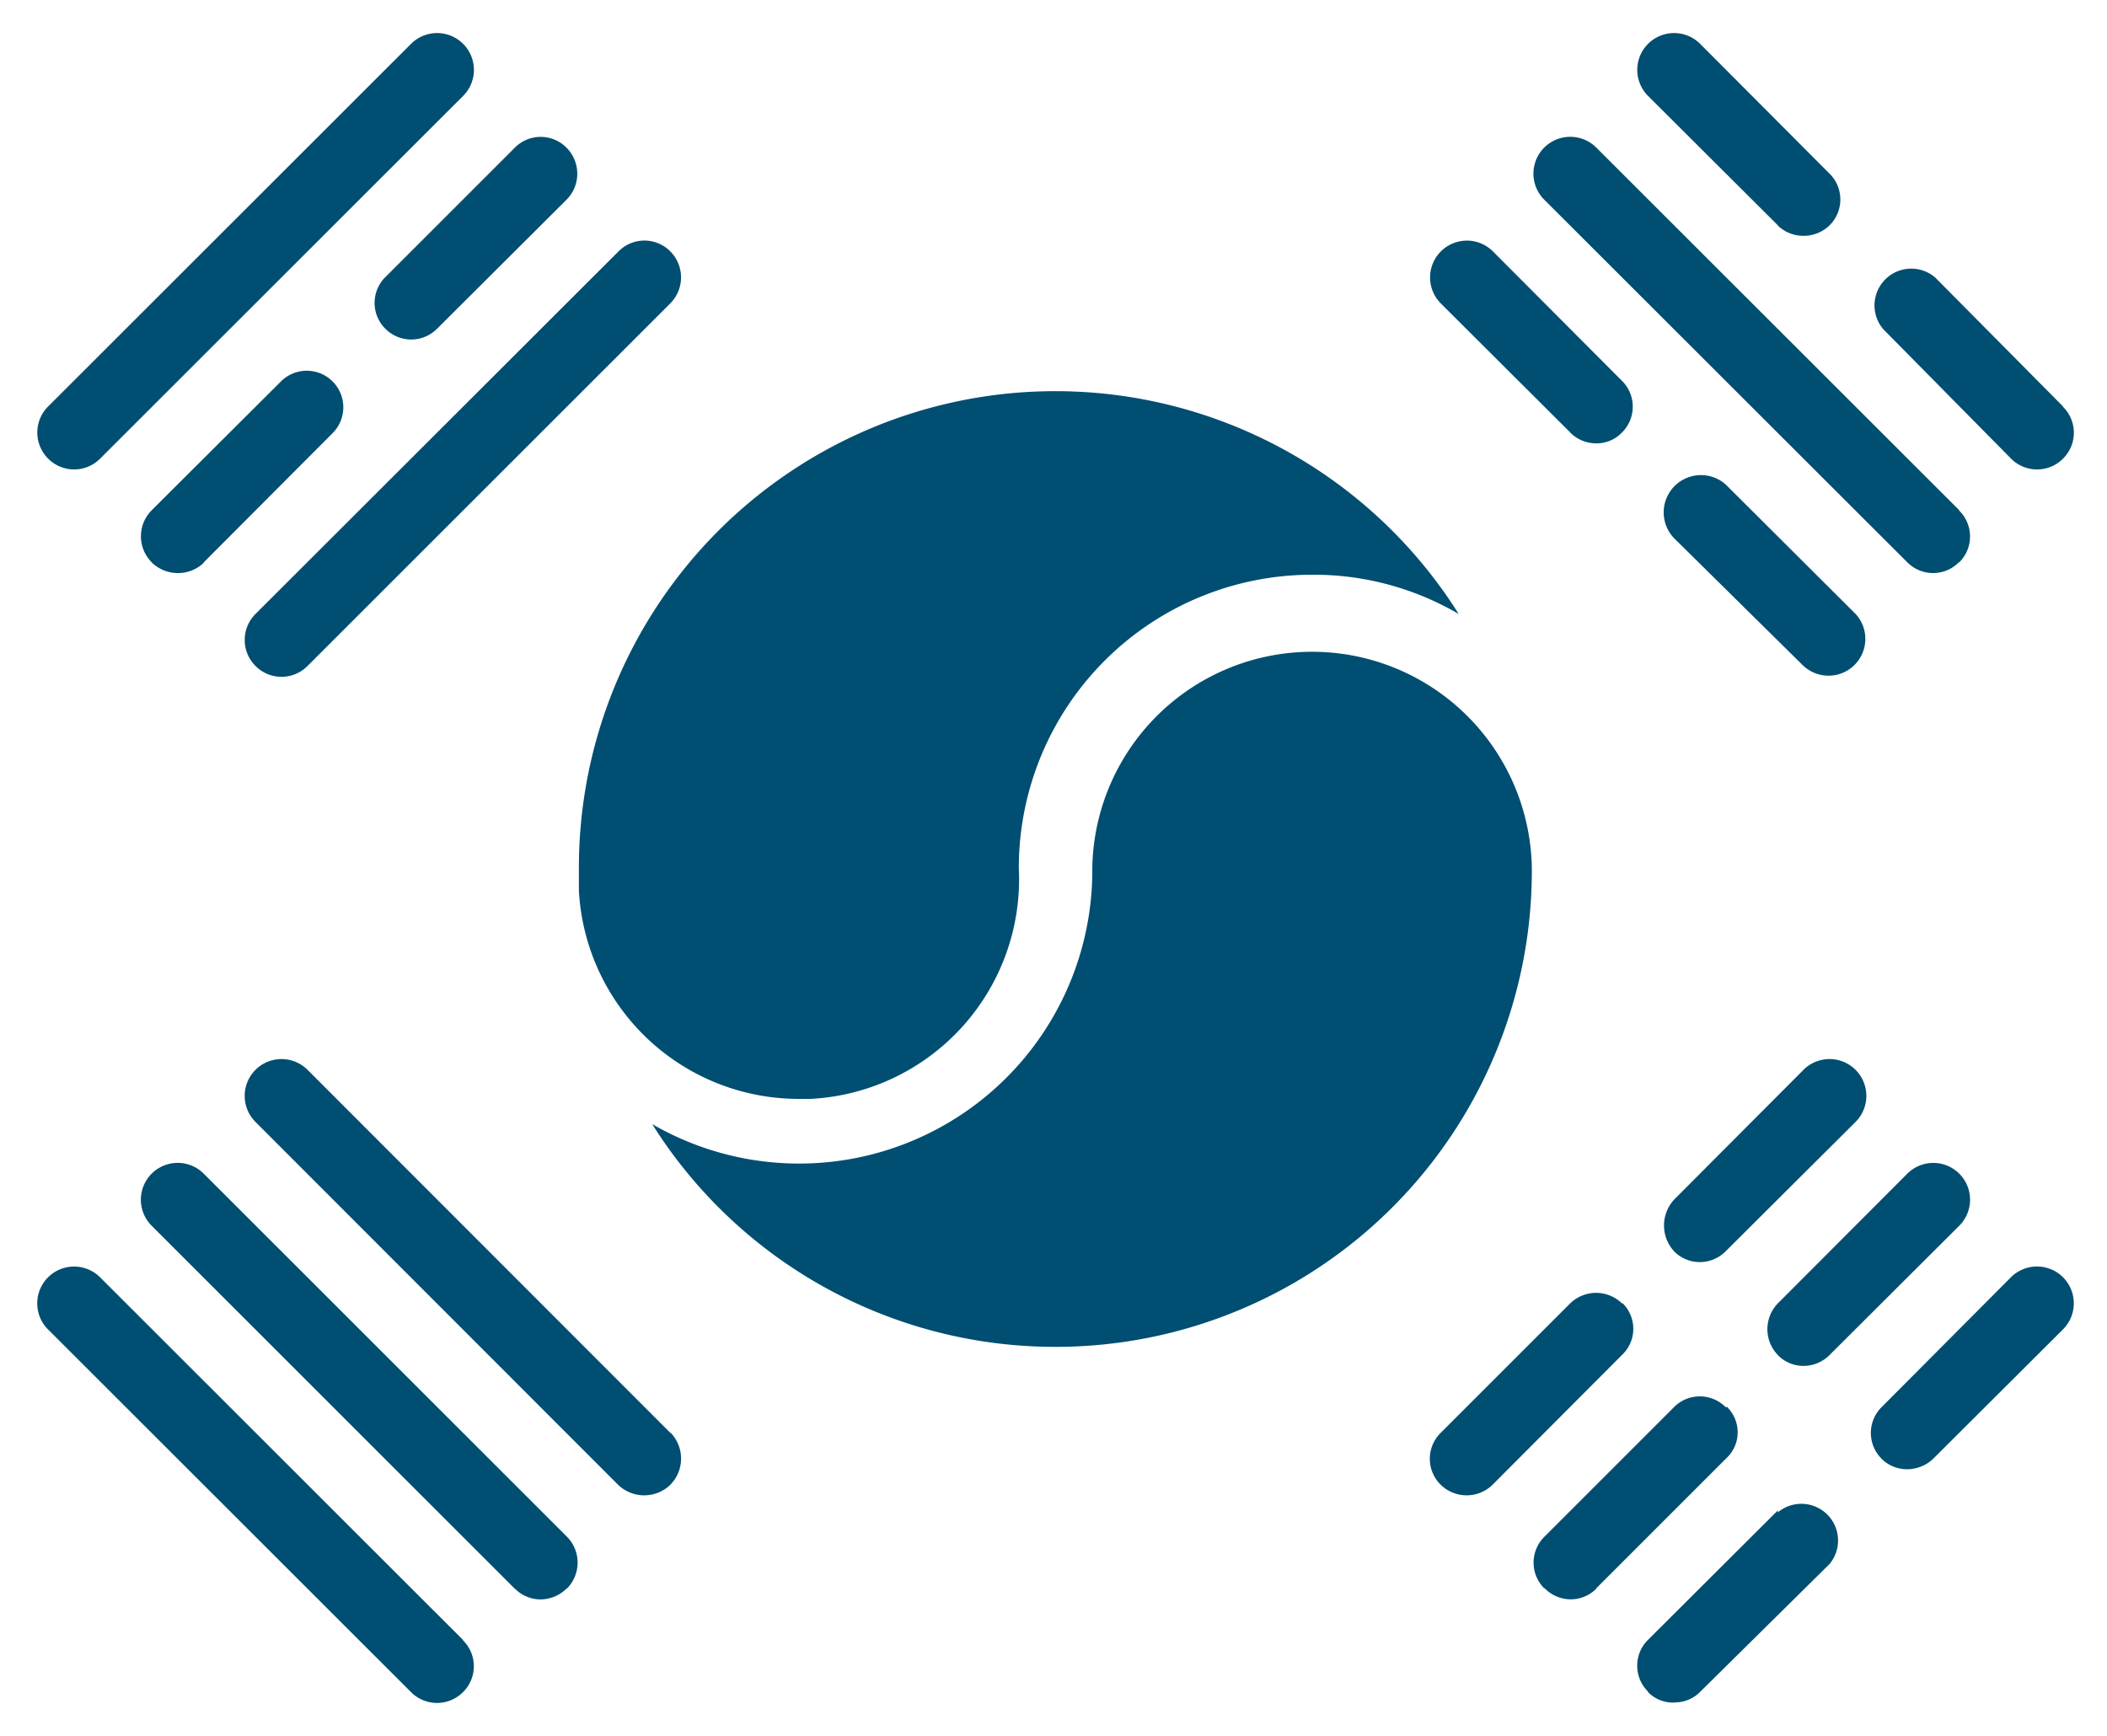 <svg xmlns="http://www.w3.org/2000/svg" width="31.76" height="26.172" viewBox="0 0 31.76 26.172"><path id="Union_15" data-name="Union 15" d="M21878.633,23342.008l-5.471-5.467a.555.555,0,0,1,.785-.785l5.471,5.467v.006a.548.548,0,0,1,0,.779.552.552,0,0,1-.785,0Zm19.039.158a.526.526,0,0,1-.393-.158V23342a.548.548,0,0,1,0-.779l1.957-1.951v.029a.553.553,0,0,1,.779.779l-1.951,1.928a.535.535,0,0,1-.373.158Zm-17.475-1.717-5.473-5.471a.555.555,0,0,1,.785-.785l5.473,5.471a.555.555,0,0,1,0,.785h-.006a.558.558,0,0,1-.393.162A.541.541,0,0,1,21880.2,23340.449Zm15.523-.006h-.006a.548.548,0,0,1,.006-.779l1.951-1.951a.548.548,0,0,1,.779,0c.023-.006.029,0,.035.012a.535.535,0,0,1-.035.768l-1.951,1.951v.006a.542.542,0,0,1-.387.16A.551.551,0,0,1,21895.721,23340.443Zm-1.564-1.559-.006-.006a.548.548,0,0,1,.006-.779l1.951-1.951a.559.559,0,0,1,.779,0c.012,0,.018,0,.018.006a.541.541,0,0,1-.018.773l-1.951,1.957a.559.559,0,0,1-.779,0Zm-12.4,0-5.467-5.471a.555.555,0,0,1,.785-.785l5.467,5.471h.006a.561.561,0,0,1-.006.785.566.566,0,0,1-.785,0Zm19.045-.393a.548.548,0,0,1,0-.779l1.949-1.957a.555.555,0,0,1,.785.785l-1.957,1.951a.573.573,0,0,1-.391.158A.55.55,0,0,1,21900.8,23338.492Zm-1.564-1.564a.559.559,0,0,1,0-.779l1.951-1.955a.554.554,0,0,1,.783.785l-1.955,1.949a.555.555,0,0,1-.393.164A.541.541,0,0,1,21899.236,23336.928Zm-16.965-3.479a4.42,4.42,0,0,0,6.631-3.867,3.313,3.313,0,0,1,6.625,0,7.179,7.179,0,0,1-7.141,7.223h-.051A7.171,7.171,0,0,1,21882.271,23333.449Zm15.4,1.914a.574.574,0,0,1,0-.777l1.951-1.957a.555.555,0,0,1,.785.785l-1.957,1.949a.551.551,0,0,1-.391.164A.543.543,0,0,1,21897.672,23335.363Zm-16.508-5.436v-.34a7.182,7.182,0,0,1,13.262-3.83,4.326,4.326,0,0,0-2.213-.592,4.421,4.421,0,0,0-4.418,4.422,3.315,3.315,0,0,1-3.141,3.48c-.061,0-.121,0-.182,0A3.32,3.32,0,0,1,21881.164,23329.928Zm18.459-3.387-1.951-1.926a.562.562,0,0,1,.779-.809l1.957,1.951.006.006a.555.555,0,0,1-.791.777Zm-23.334,0a.553.553,0,0,1,0-.783l5.473-5.467a.548.548,0,0,1,.779,0,.555.555,0,0,1,0,.785l-5.467,5.465a.552.552,0,0,1-.785,0Zm-1.564-1.562a.555.555,0,0,1,0-.785l1.957-1.951a.551.551,0,0,1,.779.779l-1.951,1.957v.006a.56.56,0,0,1-.389.156A.567.567,0,0,1,21874.725,23324.979Zm26.463,0-5.473-5.467a.555.555,0,0,1,.785-.785l5.471,5.467v.006a.548.548,0,0,1,0,.779h-.006a.547.547,0,0,1-.777,0Zm1.563-1.564-1.926-1.951a.554.554,0,0,1,.783-.779l1.928,1.945v.006a.548.548,0,0,1,0,.779.552.552,0,0,1-.785,0Zm-29.588,0a.555.555,0,0,1,0-.785l5.471-5.467a.555.555,0,0,1,.785.785l-5.471,5.467a.552.552,0,0,1-.785,0Zm22.945-.393-1.951-1.945a.555.555,0,0,1,.785-.785l1.945,1.951a.548.548,0,0,1,0,.779.531.531,0,0,1-.387.164A.555.555,0,0,1,21896.107,23323.021Zm-17.861-1.564a.548.548,0,0,1,0-.779l1.951-1.951a.548.548,0,0,1,.779,0,.555.555,0,0,1,0,.785l-1.951,1.945a.549.549,0,0,1-.779,0Zm20.99-1.559-1.957-1.951a.555.555,0,0,1,.785-.785l1.951,1.957a.548.548,0,0,1,0,.779.561.561,0,0,1-.391.158A.553.553,0,0,1,21899.236,23319.9Z" transform="translate(-21872.438 -23316.5)" fill="#004e71" stroke="rgba(0,0,0,0)" stroke-width="1"></path></svg>